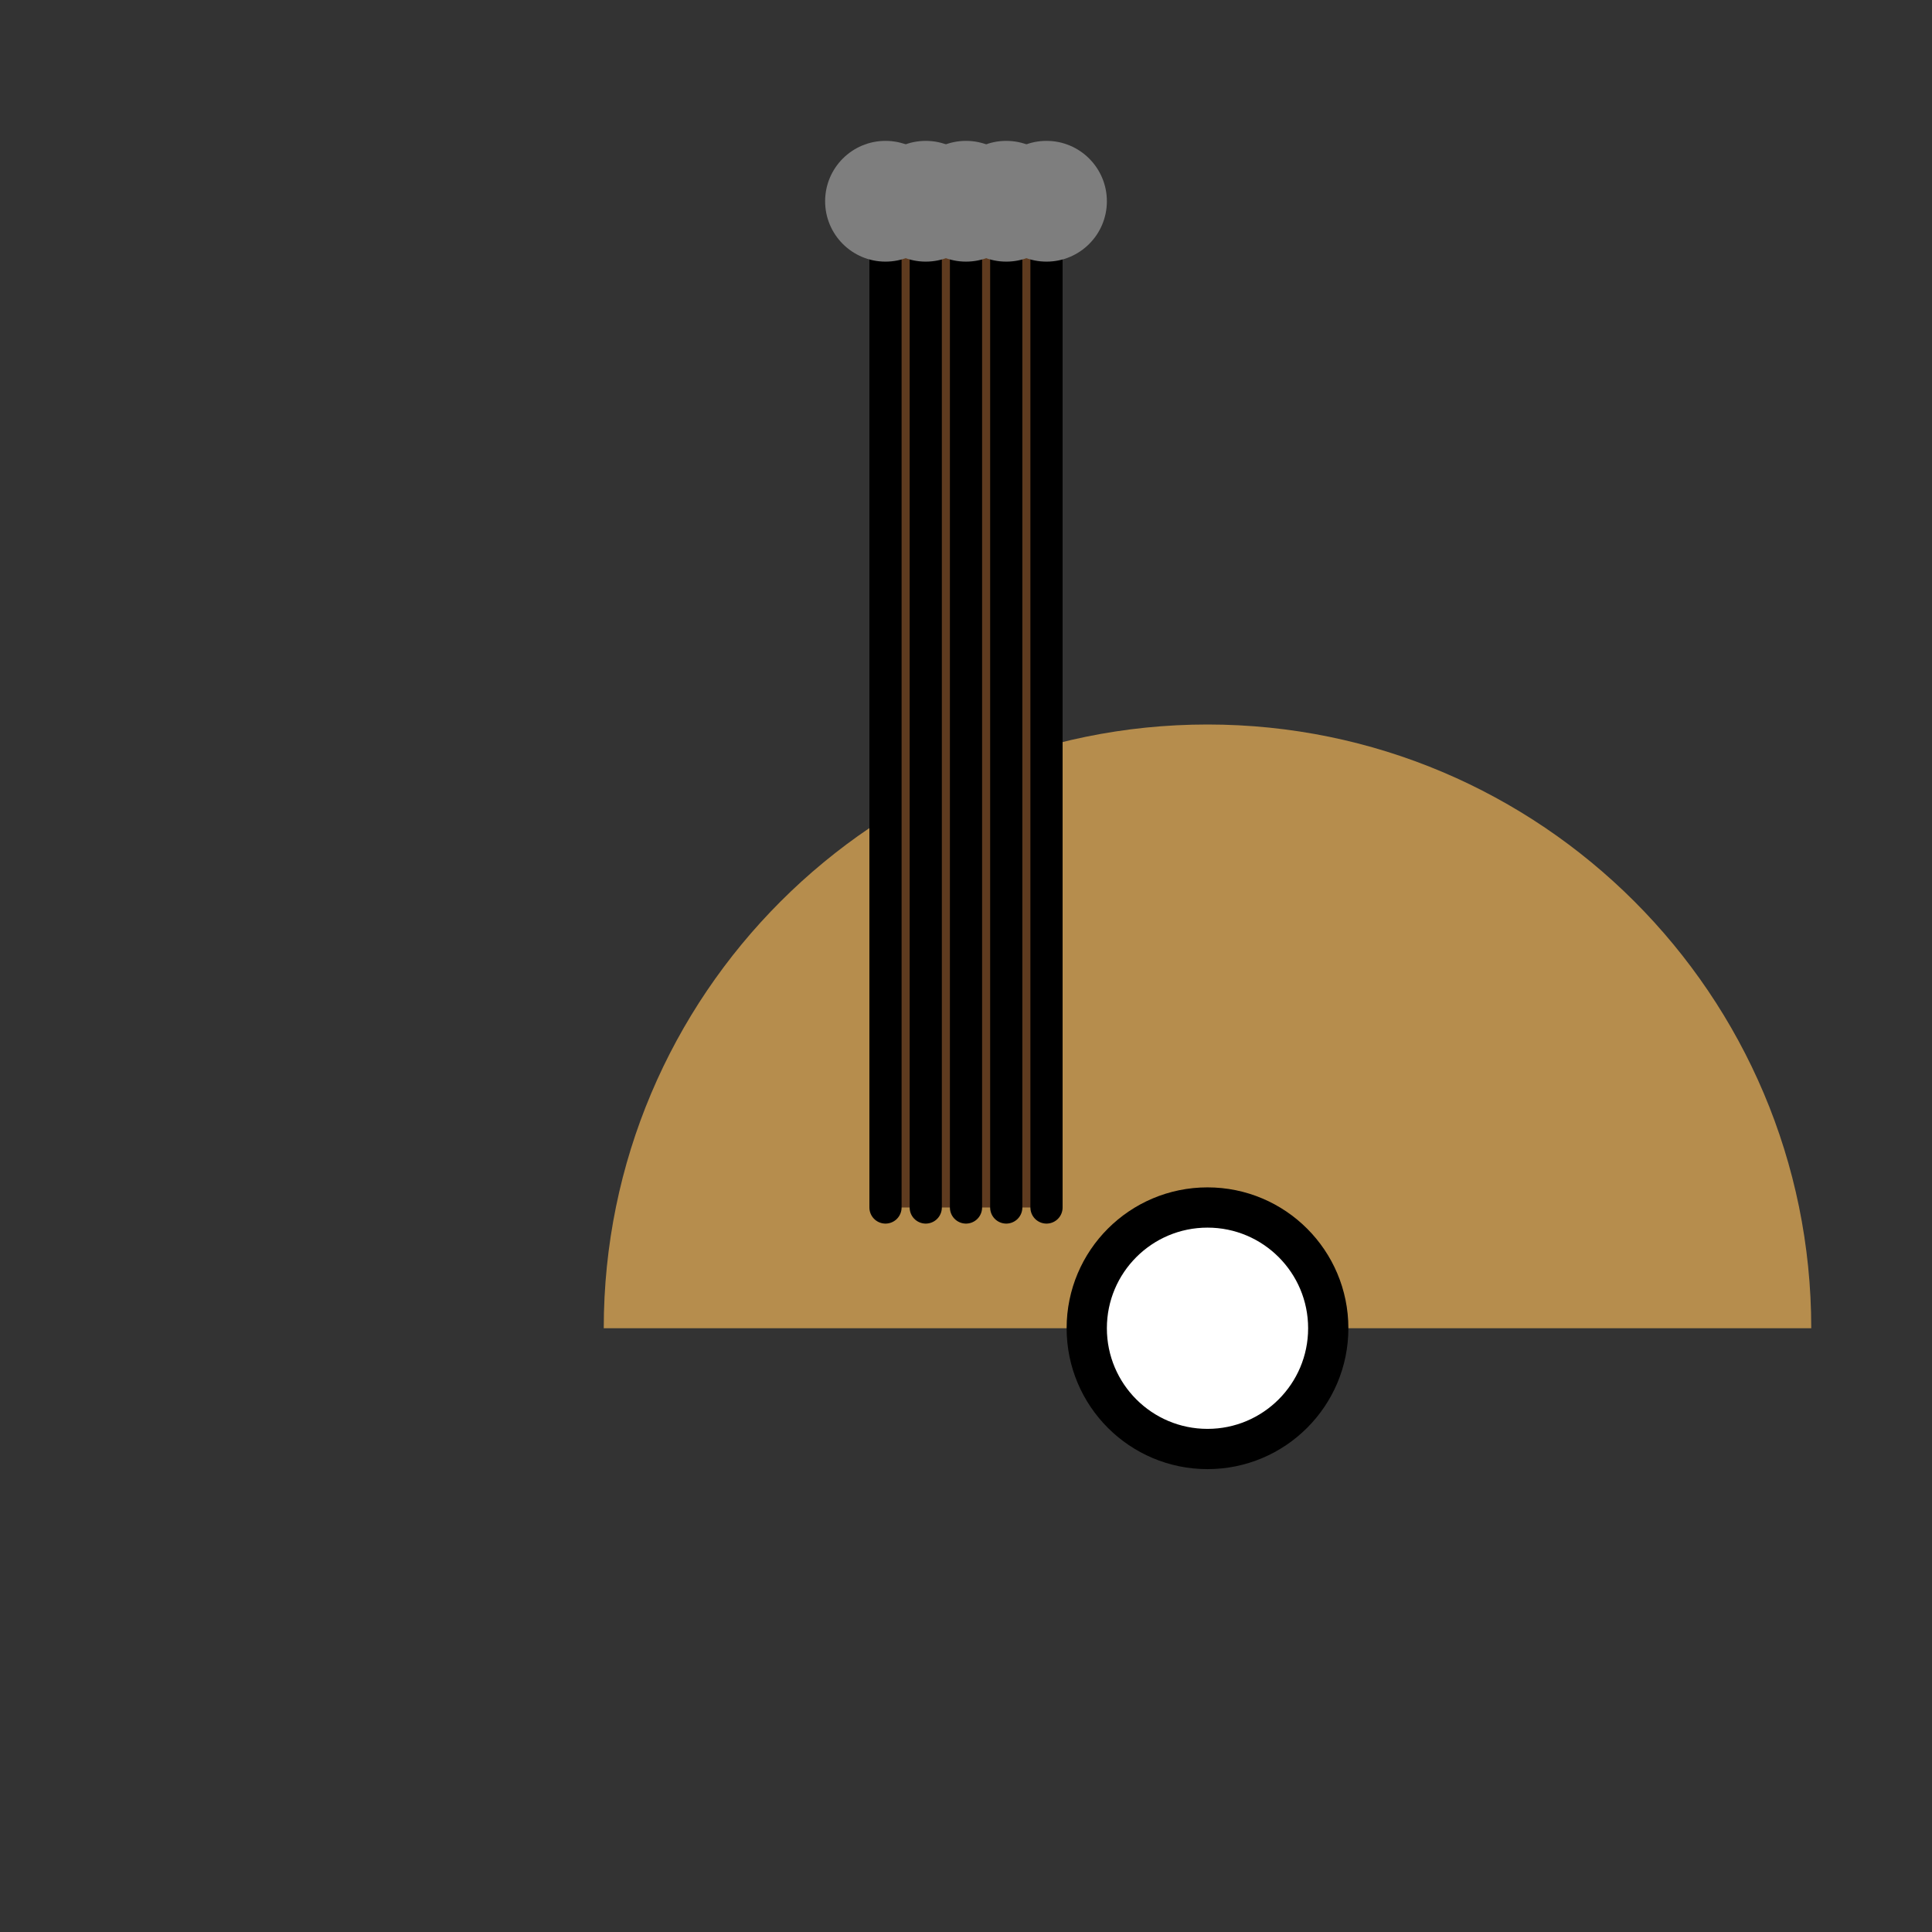 <svg xmlns="http://www.w3.org/2000/svg" width="1em" height="1em" viewBox="0 0 48 48">
    <rect x="0" y="0" width="48" height="48" fill="#333333" stroke="none"/>
    <g fill="none">
        <!-- Tanpura Body -->
        <path fill="url(#tanpuraBody)" d="M15 33c0-8.28 6.72-15 15-15s15 6.72 15 15H15z"/>
        
        <!-- Tanpura Neck -->
        <path fill="url(#tanpuraNeck)" d="M22 5h4v25h-4z"/>
        
        <!-- Strings -->
        <path fill="none" stroke="#000" stroke-width="0.8" stroke-linecap="round" stroke-linejoin="round" d="M22 5v25M23 5v25M24 5v25M25 5v25M26 5v25"/>
        
        <!-- Decorative Elements (e.g., tuning pegs) -->
        <circle cx="22" cy="5" r="1.5" fill="#7e7e7e"/>
        <circle cx="23" cy="5" r="1.5" fill="#7e7e7e"/>
        <circle cx="24" cy="5" r="1.5" fill="#7e7e7e"/>
        <circle cx="25" cy="5" r="1.5" fill="#7e7e7e"/>
        <circle cx="26" cy="5" r="1.5" fill="#7e7e7e"/>
        
        <!-- Resonator (sound hole) -->
        <circle cx="30" cy="33" r="3" fill="#fff" stroke="#000" stroke-width="1"/>
        
    </g>
    <defs>
        <linearGradient id="tanpuraBody" x1="0" x2="1" y1="0" y2="1" gradientUnits="userSpaceOnUse">
            <stop stop-color="#f7c58d"/>
            <stop offset="1" stop-color="#b68d4d"/>
        </linearGradient>
        <linearGradient id="tanpuraNeck" x1="0" x2="0" y1="0" y2="1" gradientUnits="userSpaceOnUse">
            <stop stop-color="#3b2d0a"/>
            <stop offset="1" stop-color="#5f3b1f"/>
        </linearGradient>
    </defs>
</svg>
